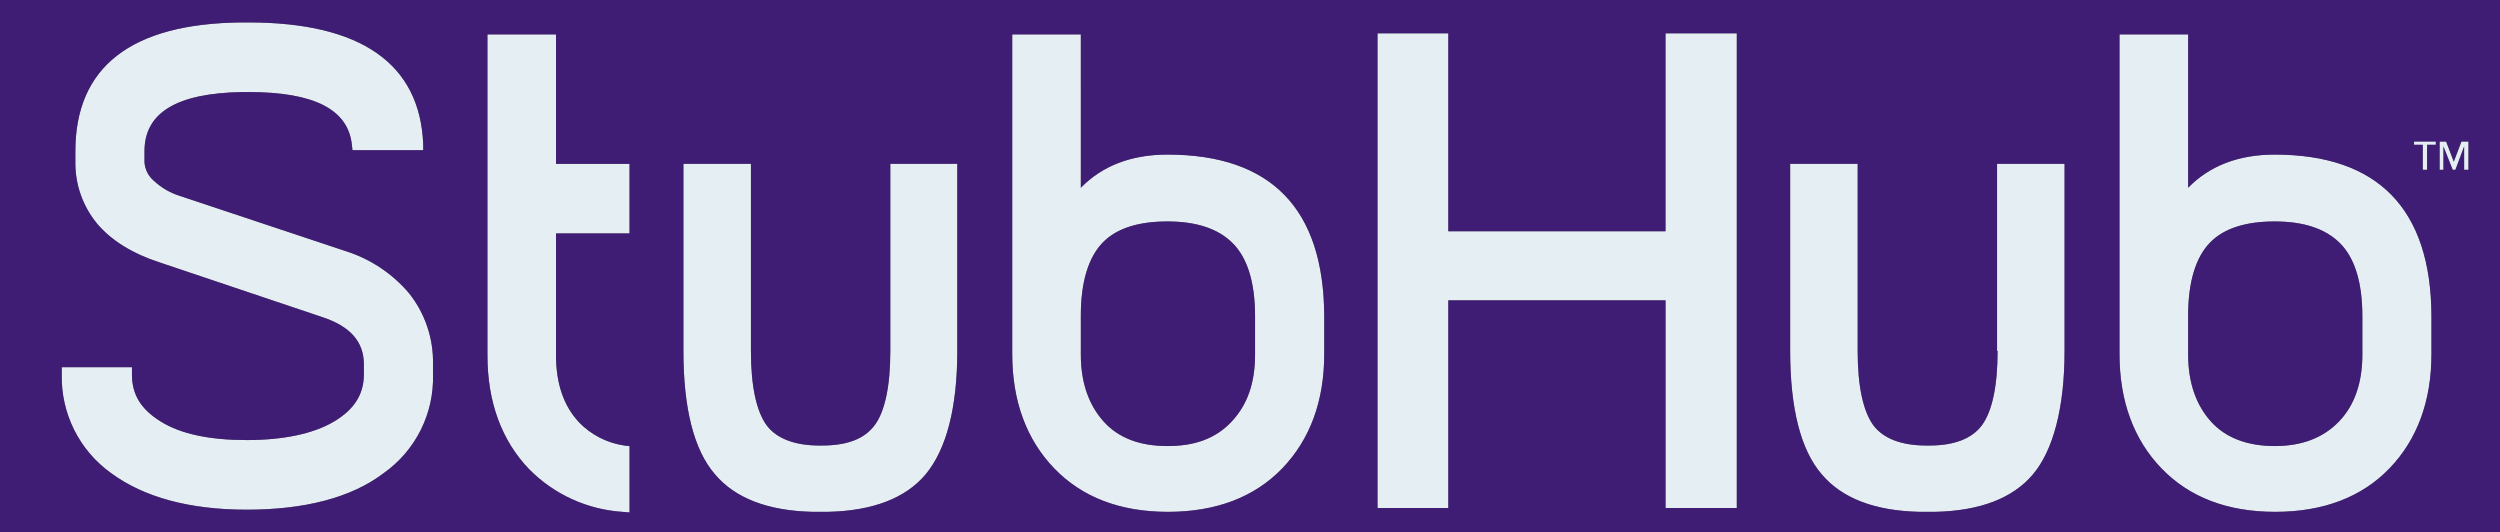 <?xml version="1.0" encoding="UTF-8" standalone="no"?>
<!-- Generator: Adobe Illustrator 16.0.0, SVG Export Plug-In . SVG Version: 6.00 Build 0)  -->

<svg
   version="1.1"
   id="Layer_1"
   x="0px"
   y="0px"
   width="359.999"
   height="76.678"
   viewBox="0 0 359.999 76.678"
   enable-background="new 0 0 3000 3000"
   xml:space="preserve"
   xmlns="http://www.w3.org/2000/svg"
   xmlns:svg="http://www.w3.org/2000/svg"><rect x="0" y="0" width="359.999" height="76.678" fill="#808080" stroke="none"/><defs
   id="defs22">
	
	

		<defs
   id="defs7">
			<filter
   id="Adobe_OpacityMaskFilter"
   filterUnits="userSpaceOnUse"
   x="170.059"
   y="897.908"
   width="2659.882"
   height="1203.385">
				<feColorMatrix
   type="matrix"
   values="1 0 0 0 0  0 1 0 0 0  0 0 1 0 0  0 0 0 1 0"
   id="feColorMatrix4" />
			</filter>
		</defs>
		<mask
   maskUnits="userSpaceOnUse"
   x="170.059"
   y="897.908"
   width="2659.882"
   height="1203.385"
   id="b_1_">
			<g
   filter="url(#Adobe_OpacityMaskFilter)"
   id="g10">
				<path
   id="a_1_"
   fill="#ffffff"
   d="M 170.039,897.906 H 2829.921 V 2101.273 H 170.039 Z" />
			</g>
		</mask>
		
	<clipPath
   clipPathUnits="userSpaceOnUse"
   id="clipPath2221"><rect
     style="opacity:0.4;fill:#ff0000;stroke:#000000;stroke-width:2.354;stroke-linejoin:round"
     id="rect2223"
     width="2027.011"
     height="431.743"
     x="477.416"
     y="1287.234" /></clipPath></defs>
<g
   id="g833"
   transform="matrix(0.178,0,0,0.178,2.8790804e-7,-3.64221e-6)"><path
     fill="#e4eef3"
     d="m 1970.556,114.467 h -17.627 v 2.641 h 7.051 v 20.256 h 3.512 v -20.256 h 7.064 z m -565.514,296.521 V 26.952 h -57.66 V 187.09 h -175.718 V 26.952 h -57.293 V 410.988 h 57.293 v -168.046 h 175.718 v 168.046 z m 43.178,-278.444 v 151.316 c 0,46.2 8.384,80.096 25.59,99.875 16.267,19.317 42.688,29.472 78.76,30.304 h 13.246 c 36.125,-0.832 62.546,-10.986 78.841,-30.304 16.267,-19.37 25.548,-53.675 25.548,-99.875 v -151.316 h -54.638 v 151.355 h 0.448 c 0,28.601 -4.383,48.803 -12.754,60.237 -7.936,10.563 -22.038,16.307 -42.279,16.307 h -2.667 c -20.241,0 -34.766,-5.744 -42.728,-16.307 -8.345,-11.408 -12.756,-31.637 -12.756,-60.237 v -151.355 z m 339.552,63.773 c 11.474,-11.869 29.551,-17.163 52.419,-17.163 23.333,0 40.946,5.717 52.843,17.6 11.883,11.884 18.077,31.663 18.077,58.942 v 31.254 c 0,22.421 -6.194,40.88 -18.987,54.097 -12.756,13.203 -29.894,19.78 -51.933,19.78 -22.011,0 -39.624,-6.577 -51.521,-19.754 -11.884,-13.243 -18.485,-31.28 -18.485,-54.123 v -31.702 c 0,-27.253 6.153,-47.06 17.587,-58.931 z M 1714.701,27.81 V 286.5 c 0,37.816 11.408,69.07 33.895,92.401 22.46,23.318 53.292,35.176 92.046,35.176 38.727,0 70.007,-11.857 92.507,-35.176 22.419,-23.357 33.895,-54.546 33.895,-92.401 v -31.253 c -0.462,-86.183 -43.178,-130.218 -126.852,-130.218 -29.511,0 -52.841,9.27 -70.007,26.845 V 27.836 h -55.483 v -0.026 z M 49.935,297.063 v 5.745 c -0.765,31.663 14.254,61.663 40.081,80.056 26.42,19.356 62.99,29.47 109.658,29.47 46.723,0 84.538,-9.691 110.538,-29.47 25.984,-18.248 41.037,-48.354 40.06,-80.095 v -7.884 c 0.49,-20.902 -6.351,-41.302 -19.343,-57.636 -13.707,-16.174 -31.729,-28.07 -51.984,-34.316 l -133.445,-44.444 c -7.877,-2.47 -15.105,-6.682 -21.14,-12.32 -4.431,-3.748 -7.125,-9.163 -7.474,-14.959 v -8.781 c 0,-31.267 25.966,-47.084 79.258,-47.969 h 4.872 c 53.265,0 80.57,14.088 83.66,42.688 l 0.463,4.37 h 57.211 v -4.833 c -2.639,-65.096 -50.2,-98.541 -141.334,-98.541 h -5.745 c -89.403,0.885 -134.311,36.061 -134.311,104.284 v 8.781 c -0.177,18.128 6.061,35.742 17.602,49.727 11.455,13.625 28.646,24.189 50.214,31.227 l 132.093,44.404 c 22.472,7.475 33.497,19.82 33.497,38.318 v 7.923 c 0,16.267 -7.921,28.573 -24.202,38.238 -16.321,9.691 -40.549,14.974 -70.49,14.974 -29.952,0 -53.292,-4.86 -69.577,-14.974 -16.3,-10.115 -23.345,-21.972 -23.345,-38.238 v -5.745 z m 1947.028,-159.7 v -22.855 h -5.704 l -6.18,16.266 -6.154,-16.266 h -5.28 v 22.855 h 3.063 v -18.907 l 7.499,18.907 h 2.192 l 7.051,-18.907 v 18.907 z m -1487.663,51.456 v -56.275 h -59.471 V 27.836 h -55.496 V 287.372 c 0,37.857 11.461,69.111 33.936,92.428 20.176,20.335 47.151,32.534 75.737,34.318 l 5.294,0.449 v -53.675 l -3.987,-0.449 c -14.076,-2.021 -27.095,-8.661 -36.984,-18.909 -12.345,-13.217 -18.5,-31.253 -18.5,-54.162 v -98.515 h 59.471 z m 382.704,7.498 c 11.435,-11.869 29.472,-17.163 52.394,-17.163 23.37,0 40.971,5.717 52.841,17.6 11.91,11.884 18.076,31.663 18.076,58.942 v 31.254 c 0,22.843 -6.166,40.47 -18.947,54.097 -12.781,13.627 -29.498,19.78 -51.999,19.78 -22.446,0 -39.599,-6.577 -51.495,-19.754 -11.884,-13.243 -18.499,-31.28 -18.499,-54.123 v -31.702 c 0.001,-27.253 6.168,-47.06 17.629,-58.931 z M 818.867,27.81 V 286.5 c 0,37.816 11.474,69.07 33.921,92.401 22.472,23.318 53.29,35.176 92.058,35.176 38.74,0 70.019,-11.857 92.492,-35.176 22.461,-23.357 33.922,-54.546 33.922,-92.401 v -31.253 c -0.476,-86.183 -42.728,-130.218 -126.863,-130.218 -29.512,0 -52.83,9.27 -70.022,26.845 V 27.836 h -55.482 z M 552.874,132.544 v 151.316 c 0,46.2 8.372,80.096 25.564,99.875 16.28,19.317 42.701,29.472 78.8,30.304 h 12.795 c 36.1,-0.832 62.546,-10.986 78.814,-30.304 16.742,-20.242 25.589,-53.675 25.589,-99.875 v -151.316 h -54.216 v 151.355 c 0,28.601 -4.382,49.251 -12.781,60.237 -8.345,11.025 -21.999,16.307 -42.688,16.307 h -1.756 c -20.268,0 -34.819,-5.744 -42.701,-16.307 -8.386,-11.408 -12.795,-31.637 -12.795,-60.237 v -151.355 z"
     id="path2" /><path
     mask="url(#b_1_)"
     fill="#3f1d74"
     d="m 2462.495,1418.007 -6.193,-16.266 h -5.281 v 22.867 h 3.13 v -18.907 l 7.448,18.907 h 2.217 l 7.051,-18.907 v 18.907 h 3.513 v -22.867 h -5.704 z m -32.15,-13.625 h 7.051 v 20.227 h 3.512 v -20.227 h 7.064 v -2.641 h -17.627 z m -1484.6,224.348 c -12.345,-13.203 -18.512,-31.215 -18.512,-54.124 v -98.553 h 59.457 v -56.275 H 927.233 V 1315.07 h -55.484 v 259.577 c 0,37.816 11.461,69.07 33.936,92.387 20.188,20.335 47.151,32.534 75.737,34.318 l 5.294,0.449 v -53.675 l -3.987,-0.423 c -14.076,-2.006 -27.108,-8.648 -36.984,-18.908 z M 756.36,1490.141 622.915,1445.723 c -7.889,-2.47 -15.125,-6.682 -21.14,-12.359 -4.411,-3.75 -7.125,-9.136 -7.474,-14.92 v -8.82 c 0,-31.228 26.005,-47.045 79.258,-47.917 h 4.872 c 53.265,0 80.57,14.075 83.66,42.676 l 0.463,4.37 h 57.252 v -4.833 c -2.641,-65.122 -50.24,-98.541 -141.375,-98.541 h -5.745 c -89.403,0.885 -134.311,36.087 -134.311,104.284 v 8.781 c -0.177,18.128 6.049,35.742 17.602,49.727 11.455,13.625 28.646,24.189 50.202,31.227 l 132.145,44.445 c 22.433,7.434 33.458,19.779 33.458,38.277 v 7.923 c 0,16.267 -7.921,28.573 -24.228,38.238 -16.294,9.691 -40.523,14.947 -70.45,14.947 -29.966,0 -53.306,-4.808 -69.591,-14.947 -16.3,-10.115 -23.359,-21.972 -23.359,-38.238 v -5.745 h -56.763 v 5.745 c -0.767,31.663 14.233,61.663 40.041,80.056 26.454,19.356 62.99,29.47 109.704,29.47 46.677,0 84.545,-9.691 110.545,-29.47 25.972,-18.248 41.024,-48.354 40.047,-80.056 v -7.923 c 0.488,-20.902 -6.365,-41.302 -19.357,-57.636 -13.719,-16.174 -31.755,-28.071 -52.011,-34.343 z m 1337.071,80.992 c 0,28.574 -4.383,48.803 -12.754,60.237 -7.936,10.563 -22.038,16.269 -42.279,16.269 h -2.667 c -20.241,0 -34.766,-5.731 -42.728,-16.269 -8.345,-11.435 -12.756,-31.702 -12.756,-60.237 v -151.396 h -54.611 v 151.396 c 0,46.161 8.41,80.018 25.55,99.836 16.307,19.317 42.728,29.472 78.841,30.343 h 13.205 c 36.125,-0.871 62.546,-11.025 78.813,-30.343 16.333,-19.331 25.576,-53.675 25.576,-99.836 v -151.396 h -54.611 v 151.396 z m -895.754,0 c 0,28.574 -4.45,49.225 -12.795,60.237 -8.372,10.986 -22.025,16.269 -42.715,16.269 h -1.756 c -20.268,0 -34.819,-5.731 -42.742,-16.269 -8.345,-11.435 -12.754,-31.702 -12.754,-60.237 v -151.396 h -54.625 v 151.396 c 0,46.161 8.333,80.018 25.564,99.836 16.28,19.317 42.701,29.472 78.841,30.343 h 12.793 c 36.061,-0.871 62.507,-11.025 78.775,-30.343 16.742,-20.242 25.589,-53.675 25.589,-99.836 v -151.396 h -54.175 z m 1119.93,-104.745 c 23.358,0 40.946,5.717 52.843,17.6 11.883,11.884 18.077,31.69 18.077,58.942 v 31.254 c 0,22.421 -6.194,40.88 -18.948,54.097 -12.795,13.203 -29.933,19.807 -52.011,19.807 -21.972,0 -39.585,-6.604 -51.482,-19.807 -11.923,-13.217 -18.485,-31.215 -18.485,-54.097 v -31.702 c 0,-27.253 6.114,-47.06 17.629,-58.931 11.432,-11.869 29.468,-17.163 52.377,-17.163 z m 0,-54.085 c -29.511,0 -52.841,9.23 -70.007,26.806 V 1315.07 h -55.549 v 258.665 c 0,37.855 11.474,69.07 33.922,92.362 22.459,23.357 53.291,35.215 92.058,35.215 38.753,0 70.007,-11.857 92.466,-35.215 22.448,-23.292 33.922,-54.507 33.922,-92.362 v -31.253 c -0.449,-86.183 -43.176,-130.179 -126.851,-130.179 z m -492.784,62.021 H 1649.08 v -160.138 h -57.254 v 384.036 h 57.254 v -168.046 h 175.743 v 168.046 h 57.635 v -384.036 h -57.66 v 160.138 z m -403.009,-7.936 c 23.37,0 40.971,5.717 52.841,17.6 11.91,11.884 18.076,31.69 18.076,58.942 v 31.254 c 0,22.882 -6.166,40.47 -18.947,54.097 -12.781,13.627 -29.498,19.807 -51.97,19.807 -22.435,0 -39.627,-6.604 -51.523,-19.807 -11.884,-13.217 -18.499,-31.215 -18.499,-54.097 v -31.702 c 0,-27.253 6.167,-47.06 17.628,-58.931 11.435,-11.869 29.472,-17.163 52.394,-17.163 z m 0,-54.085 c -29.473,0 -52.83,9.23 -70.022,26.806 V 1315.07 h -55.482 v 258.665 c 0,37.855 11.488,69.07 33.933,92.362 22.474,23.357 53.292,35.215 92.044,35.215 38.768,0 70.035,-11.857 92.506,-35.215 22.422,-23.292 33.922,-54.507 33.922,-92.362 v -31.253 c -0.488,-86.183 -42.754,-130.179 -126.877,-130.179 z m -1197.46,637.871 c -13.211,5.28 -20.698,-1.283 -16.301,-14.949 l 37.433,-120.96 c 4.674,-16.452 6.332,-33.617 4.872,-50.61 l -80.147,-762.852 c -1.512,-13.726 8.411,-26.104 22.143,-27.597 0.04,0 0.073,0 0.106,-0.02 l 1.076,-0.085 2612.473,-175.111 c 12.135,-1.042 22.803,7.942 23.847,20.058 0.131,1.374 0.106,2.767 -0.039,4.139 l -106.121,1154.858 c -1.597,14.392 -14.181,25.035 -28.651,24.203 L 475.381,1958.644 c -17.112,-0.516 -34.165,2.337 -50.188,8.344 l -200.839,83.226 z"
     id="path13"
     transform="translate(-477.416,-1287.234)"
     clip-path="url(#clipPath2221)" /></g>
</svg>
